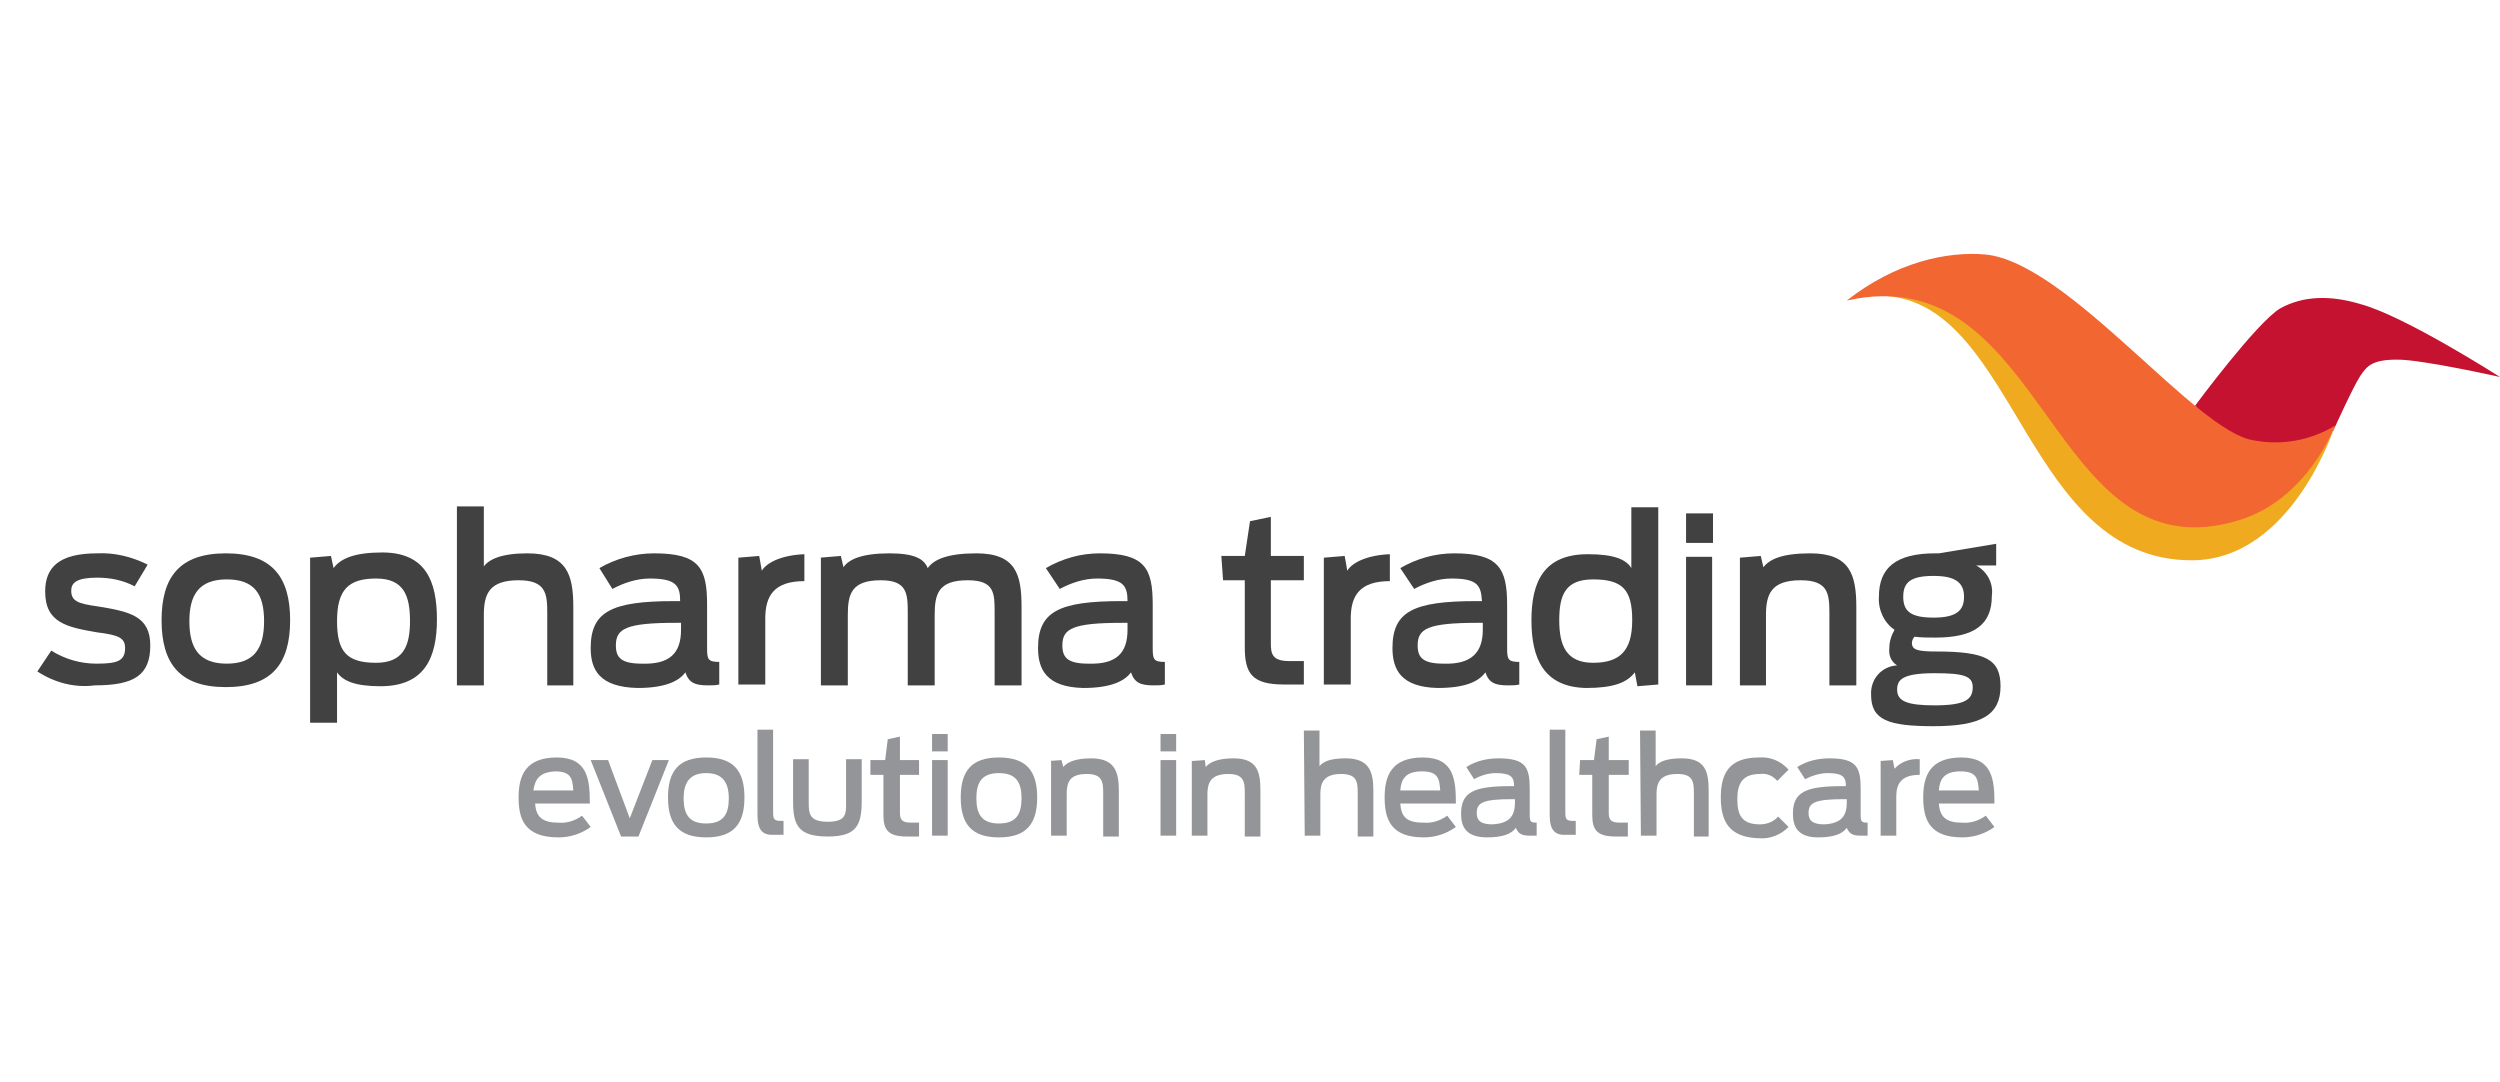 <?xml version="1.0" encoding="utf-8"?>
<!-- Generator: Adobe Illustrator 24.0.2, SVG Export Plug-In . SVG Version: 6.00 Build 0)  -->
<svg version="1.1" id="Layer_1" xmlns="http://www.w3.org/2000/svg" xmlns:xlink="http://www.w3.org/1999/xlink" x="0px" y="0px"
	 viewBox="0 0 287.8 124.6" style="enable-background:new 0 0 287.8 124.6;" xml:space="preserve">
<style type="text/css">
	.st0{fill:#414142;}
	.st1{fill:#939598;}
	.st2{fill:#C41230;}
	.st3{fill:#EFAA1F;}
	.st4{fill:#F26632;}
</style>
<title>Sopharma_logo_colors</title>
<g>
	<path class="st0" d="M4.3,77.3l1.6-2.4c1.6,1,3.4,1.5,5.2,1.5c2.4,0,3.3-0.3,3.3-1.8c0-1.2-0.8-1.5-3.2-1.8c-3.5-0.6-6-1.1-6-4.7
		c0-2.8,1.6-4.4,6-4.4c2-0.1,4,0.4,5.8,1.3l-1.5,2.5c-1.3-0.7-2.8-1-4.3-1c-2.4,0-3,0.6-3,1.5c0,1.2,0.8,1.5,3,1.8
		c3.7,0.6,6.1,1.1,6.1,4.5s-1.8,4.6-6.4,4.6C8.6,79.2,6.3,78.6,4.3,77.3z"/>
	<path class="st0" d="M18.6,71.4c0-5,2.1-7.7,7.4-7.7s7.4,2.7,7.4,7.7c0,5-2.1,7.7-7.4,7.7S18.6,76.4,18.6,71.4z M30.4,71.5
		c0-3.1-1.1-4.8-4.3-4.8s-4.3,1.8-4.3,4.8c0,3.1,1.1,4.9,4.3,4.9S30.4,74.6,30.4,71.5z"/>
	<path class="st0" d="M35.7,64.2l2.4-0.2l0.3,1.4c0.8-1.1,2.4-1.8,5.6-1.8c5,0,6.3,3.3,6.3,7.7c0,4.4-1.4,7.7-6.5,7.7
		c-2.9,0-4.3-0.6-5-1.6v5.8h-3.1V64.2z M47.2,71.5c0-2.9-0.7-4.9-3.9-4.9s-4.5,1.3-4.5,4.9c0,3.5,1.1,4.8,4.5,4.8
		C46.4,76.3,47.2,74.4,47.2,71.5L47.2,71.5z"/>
	<path class="st0" d="M52.6,58.3h3.1v6.9c0.6-0.8,2-1.5,5-1.5c4.6,0,5.3,2.5,5.3,6.2v9h-3v-8.4c0-2.2-0.2-3.7-3.3-3.7
		c-3.4,0-4,1.6-4,4v8.1h-3.1V58.3z"/>
	<path class="st0" d="M68,74.6c0-4.2,2.4-5.4,9.6-5.4h0.7c0-1.8-0.5-2.6-3.5-2.6c-1.5,0-3,0.5-4.3,1.2L69,65.4
		c1.9-1.1,4.1-1.7,6.3-1.7c5.2,0,6.1,1.7,6.1,5.9v5c0,1.3,0.1,1.6,1.4,1.6v2.6c-0.4,0.1-0.8,0.1-1.3,0.1c-1.5,0-2.2-0.3-2.6-1.5
		c-0.8,1.1-2.5,1.8-5.5,1.8C69,79.1,68,77.1,68,74.6z M78.4,72.5v-0.8h-0.6c-5.8,0-6.9,0.7-6.9,2.6c0,1.4,0.6,2.1,3,2.1
		C77.1,76.5,78.4,75.2,78.4,72.5z"/>
	<path class="st0" d="M85,64.2l2.4-0.2l0.3,1.7c0.6-1,2.4-1.8,4.9-1.9v3.1c-3.5,0-4.5,1.7-4.5,4.3v7.6H85V64.2z"/>
	<path class="st0" d="M94.4,64.2l2.4-0.2l0.3,1.3c0.6-0.9,2.1-1.6,5.3-1.6c3,0,4,0.7,4.4,1.7c0.7-1,2.3-1.7,5.6-1.7
		c4.6,0,5.2,2.5,5.2,6.2v9h-3.1v-8.4c0-2.2,0-3.7-3.1-3.7c-3.4,0-3.8,1.6-3.8,4v8.1h-3.1v-8.4c0-2.2-0.1-3.7-3.1-3.7
		c-3.4,0-3.8,1.6-3.8,4v8.1h-3.1V64.2z"/>
	<path class="st0" d="M119.5,74.6c0-4.2,2.4-5.4,9.6-5.4h0.7c0-1.8-0.5-2.6-3.5-2.6c-1.5,0-3,0.5-4.3,1.2l-1.6-2.4
		c1.9-1.1,4-1.7,6.2-1.7c5.2,0,6.1,1.7,6.1,5.9v5c0,1.3,0.1,1.6,1.4,1.6v2.6c-0.4,0.1-0.8,0.1-1.3,0.1c-1.5,0-2.2-0.3-2.6-1.5
		c-0.8,1.1-2.5,1.8-5.5,1.8C120.5,79.1,119.5,77.1,119.5,74.6z M129.8,72.5v-0.8h-0.6c-5.8,0-6.9,0.7-6.9,2.6c0,1.4,0.6,2.1,3,2.1
		C128.5,76.5,129.8,75.2,129.8,72.5z"/>
	<path class="st0" d="M140.6,64h2.7l0.6-4l2.4-0.5V64h3.8v2.8h-3.8v7.3c0,1.2,0.2,2,2.1,2h1.7v2.7c-0.4,0-1.8,0-2.3,0
		c-3.7,0-4.5-1.3-4.5-4.3v-7.7h-2.5L140.6,64z"/>
	<path class="st0" d="M152.4,64.2l2.4-0.2l0.3,1.7c0.6-1,2.4-1.8,4.9-1.9v3.1c-3.5,0-4.5,1.7-4.5,4.3v7.6h-3.1V64.2z"/>
	<path class="st0" d="M160.3,74.6c0-4.2,2.4-5.4,9.6-5.4h0.7c-0.1-1.8-0.5-2.6-3.5-2.6c-1.5,0-3,0.5-4.3,1.2l-1.6-2.4
		c1.9-1.1,4-1.7,6.2-1.7c5.1,0,6.1,1.7,6.1,5.9v5c0,1.3,0.1,1.6,1.4,1.6v2.6c-0.4,0.1-0.8,0.1-1.3,0.1c-1.5,0-2.2-0.3-2.6-1.5
		c-0.8,1.1-2.4,1.8-5.5,1.8C161.3,79.1,160.3,77.1,160.3,74.6z M170.7,72.5v-0.8h-0.6c-5.8,0-6.9,0.7-6.9,2.6c0,1.4,0.6,2.1,3,2.1
		C169.3,76.5,170.7,75.2,170.7,72.5L170.7,72.5z"/>
	<path class="st0" d="M176.3,71.4c0-4.4,1.4-7.6,6.5-7.6c3,0,4.4,0.6,5,1.6v-7h3.1v20.4l-2.4,0.2l-0.3-1.6c-0.9,1.2-2.5,1.8-5.6,1.8
		C177.7,79.1,176.3,75.8,176.3,71.4z M187.9,71.4c0-3.5-1.1-4.7-4.5-4.7c-3.2,0-3.9,1.8-3.9,4.7c0,2.9,0.8,4.9,3.9,4.9
		S187.9,74.9,187.9,71.4z"/>
	<path class="st0" d="M194.1,59.1h3.1v3.4h-3.1V59.1z M194.1,64.1h3v14.8h-3V64.1z"/>
	<path class="st0" d="M200.3,64.2l2.4-0.2l0.3,1.3c0.7-0.9,2.1-1.6,5.4-1.6c4.6,0,5.3,2.5,5.3,6.2v9h-3.1v-8.4
		c0-2.2-0.2-3.7-3.3-3.7c-3.4,0-4,1.6-4,4v8.1h-3V64.2z"/>
	<path class="st0" d="M220.4,73.3c-0.2,0.2-0.3,0.5-0.3,0.7c0,0.8,0.6,1,2.8,1c5.7,0,7.4,0.9,7.4,4c0,3.3-2.2,4.6-7.7,4.6
		c-5.2,0-7.2-0.7-7.2-3.6c-0.1-1.8,1.2-3.3,3-3.4c-0.7-0.4-1-1.2-0.9-2c0-0.7,0.2-1.4,0.6-2.1c-1.2-0.8-1.9-2.3-1.8-3.8
		c0-3.3,1.9-5,6.5-5h0.4l6.6-1.1v2.5h-2.3c1.3,0.7,2,2.1,1.8,3.5c0,3.3-2,4.8-6.5,4.8C221.9,73.4,221.2,73.4,220.4,73.3z
		 M227.1,79.1c0-1.3-1.1-1.6-4.4-1.6c-3.8,0-4.3,0.8-4.3,1.9c0,1.3,1.1,1.8,4.3,1.8C226.3,81.2,227.1,80.5,227.1,79.1L227.1,79.1z
		 M226.1,68.7c0-1.7-1.1-2.4-3.5-2.4c-2.6,0-3.5,0.7-3.5,2.4c0,1.7,0.9,2.4,3.5,2.4S226.1,70.3,226.1,68.7L226.1,68.7z"/>
	<path class="st1" d="M59.7,91.8c0-2.5,0.8-4.6,4.4-4.6c3.6,0,3.8,2.6,3.8,5.3h-6.3c0.1,1.4,0.7,2.2,2.6,2.2c1,0.1,2-0.2,2.8-0.8
		l1,1.3c-1.1,0.8-2.4,1.2-3.7,1.2C60.4,96.4,59.7,94.3,59.7,91.8z M61.4,91h4.6c-0.1-1.3-0.2-2.2-2.1-2.2
		C62.1,88.9,61.6,89.7,61.4,91z"/>
	<path class="st1" d="M68,87.5h2l2.5,6.7l2.6-6.7H77l-3.5,8.8h-2L68,87.5z"/>
	<path class="st1" d="M76.9,91.8c0-3,1.2-4.6,4.4-4.6s4.4,1.6,4.4,4.6s-1.2,4.6-4.4,4.6S76.9,94.8,76.9,91.8z M83.9,91.9
		c0-1.8-0.7-2.9-2.6-2.9s-2.6,1.1-2.6,2.9s0.6,2.9,2.6,2.9S83.9,93.7,83.9,91.9L83.9,91.9z"/>
	<path class="st1" d="M87.2,93.8v-9.8H89v9.5c0,0.8,0.1,1,0.9,1h0.3v1.6c-0.2,0-0.6,0-1,0C87.8,96.2,87.2,95.6,87.2,93.8z"/>
	<path class="st1" d="M91.3,92.3v-4.9h1.8v4.9c0,1.3,0,2.3,2.2,2.3s2.1-1,2.1-2.3v-4.9h1.8v4.8c0,2.8-0.6,4.1-3.9,4.1
		S91.3,95.1,91.3,92.3z"/>
	<path class="st1" d="M100.3,87.5h1.6l0.3-2.4l1.4-0.3v2.7h2.2v1.7h-2.2v4.3c0,0.7,0.1,1.2,1.2,1.2h1v1.6c-0.3,0-1.1,0-1.4,0
		c-2.2,0-2.7-0.8-2.7-2.5v-4.6h-1.5V87.5z"/>
	<path class="st1" d="M107.3,84.5h1.8v2h-1.8V84.5z M107.3,87.5h1.8v8.7h-1.8V87.5z"/>
	<path class="st1" d="M110.6,91.8c0-3,1.2-4.6,4.4-4.6s4.4,1.6,4.4,4.6s-1.2,4.6-4.4,4.6S110.6,94.8,110.6,91.8z M117.6,91.9
		c0-1.8-0.6-2.9-2.6-2.9s-2.6,1.1-2.6,2.9s0.6,2.9,2.6,2.9S117.6,93.7,117.6,91.9L117.6,91.9z"/>
	<path class="st1" d="M120.8,87.6l1.4-0.1l0.2,0.8c0.4-0.5,1.3-1,3.2-1c2.7,0,3.2,1.5,3.2,3.7v5.3h-1.8v-5c0-1.3-0.1-2.2-1.9-2.2
		c-2,0-2.3,1-2.3,2.3v4.8h-1.8V87.6z"/>
	<path class="st1" d="M133.6,84.5h1.8v2h-1.8V84.5z M133.6,87.5h1.8v8.7h-1.8V87.5z"/>
	<path class="st1" d="M137.3,87.6l1.4-0.1l0.1,0.8c0.4-0.5,1.3-1,3.2-1c2.7,0,3.1,1.5,3.1,3.7v5.3h-1.8v-5c0-1.3-0.1-2.2-1.9-2.2
		c-2,0-2.4,1-2.4,2.3v4.8h-1.8V87.6z"/>
	<path class="st1" d="M150.1,84.1h1.8v4.1c0.4-0.5,1.2-0.9,3-0.9c2.7,0,3.2,1.5,3.2,3.7v5.3h-1.8v-5c0-1.3-0.1-2.2-1.9-2.2
		c-2,0-2.4,1-2.4,2.3v4.8h-1.8L150.1,84.1z"/>
	<path class="st1" d="M159.4,91.8c0-2.5,0.8-4.6,4.4-4.6s3.8,2.6,3.8,5.3h-6.4c0.1,1.4,0.6,2.2,2.6,2.2c1,0.1,2-0.2,2.8-0.8l1,1.3
		c-1.1,0.8-2.4,1.2-3.7,1.2C160.1,96.4,159.4,94.3,159.4,91.8z M161.2,91h4.6c-0.1-1.3-0.2-2.2-2.1-2.2S161.3,89.7,161.2,91z"/>
	<path class="st1" d="M168.2,93.7c0-2.5,1.4-3.2,5.7-3.2h0.4c0-1-0.3-1.5-2.1-1.5c-0.9,0-1.8,0.3-2.5,0.7l-0.9-1.4
		c1.1-0.7,2.4-1,3.7-1c3.1,0,3.6,1,3.6,3.5v3c0,0.8,0.1,0.9,0.8,0.9v1.5c-0.2,0-0.5,0-0.8,0c-0.9,0-1.3-0.2-1.6-0.9
		c-0.5,0.7-1.5,1.1-3.3,1.1C168.8,96.4,168.2,95.2,168.2,93.7z M174.4,92.4V92h-0.3c-3.4,0-4.1,0.4-4.1,1.6c0,0.8,0.4,1.3,1.8,1.3
		C173.6,94.8,174.4,94.1,174.4,92.4L174.4,92.4z"/>
	<path class="st1" d="M178.4,93.8v-9.8h1.8v9.5c0,0.8,0.1,1,0.9,1h0.3v1.6c-0.2,0-0.6,0-1,0C179,96.2,178.4,95.6,178.4,93.8z"/>
	<path class="st1" d="M181.9,87.5h1.6l0.3-2.4l1.4-0.3v2.7h2.3v1.7h-2.3v4.3c0,0.7,0.1,1.2,1.2,1.2h1v1.6c-0.3,0-1.1,0-1.4,0
		c-2.2,0-2.7-0.8-2.7-2.5v-4.6h-1.5L181.9,87.5z"/>
	<path class="st1" d="M188.8,84.1h1.8v4.1c0.4-0.5,1.2-0.9,3-0.9c2.7,0,3.1,1.5,3.1,3.7v5.3H195v-5c0-1.3-0.1-2.2-1.9-2.2
		c-2,0-2.4,1-2.4,2.3v4.8h-1.8L188.8,84.1z"/>
	<path class="st1" d="M198.1,91.8c0-2.7,0.9-4.6,4.4-4.6c1.3-0.1,2.5,0.4,3.4,1.4l-1.3,1.3c-0.5-0.6-1.2-0.9-2-0.8
		c-2,0-2.6,1.1-2.6,2.9c0,1.8,0.5,2.9,2.6,2.9c0.8,0,1.6-0.3,2.1-0.9l1.2,1.2c-0.9,0.9-2.1,1.4-3.4,1.3
		C199,96.4,198.1,94.5,198.1,91.8z"/>
	<path class="st1" d="M206.4,93.7c0-2.5,1.4-3.2,5.7-3.2h0.4c0-1-0.3-1.5-2.1-1.5c-0.9,0-1.8,0.3-2.6,0.7l-0.9-1.4
		c1.1-0.7,2.4-1,3.7-1c3.1,0,3.6,1,3.6,3.5v3c0,0.8,0.1,0.9,0.8,0.9v1.5c-0.3,0-0.5,0-0.8,0c-0.9,0-1.3-0.2-1.6-0.9
		c-0.5,0.7-1.5,1.1-3.3,1.1C207,96.4,206.4,95.2,206.4,93.7z M212.6,92.4V92h-0.3c-3.4,0-4.1,0.4-4.1,1.6c0,0.8,0.4,1.3,1.8,1.3
		C211.8,94.8,212.6,94.1,212.6,92.4z"/>
	<path class="st1" d="M216.5,87.6l1.4-0.1l0.2,1c0.7-0.8,1.8-1.2,2.9-1.1v1.8c-2.1,0-2.7,1-2.7,2.5v4.5h-1.8V87.6z"/>
	<path class="st1" d="M221.4,91.8c0-2.5,0.8-4.6,4.4-4.6s3.8,2.6,3.8,5.3h-6.4c0.1,1.4,0.7,2.2,2.6,2.2c1,0.1,2-0.2,2.8-0.8l1,1.3
		c-1.1,0.8-2.4,1.2-3.7,1.2C222.1,96.4,221.4,94.3,221.4,91.8z M223.2,91h4.6c-0.1-1.3-0.2-2.2-2.1-2.2S223.3,89.7,223.2,91z"/>
	<path class="st2" d="M252.7,46.7c0,0,7.1-9.6,9.8-11.2c2.7-1.5,5.9-1.5,9.2-0.5c5,1.3,16.1,8.4,16.1,8.4s-8.9-2-11.8-2
		s-3.5,0.7-4.3,1.9c-0.8,1.2-3.1,6.3-3.1,6.3s-4.9,3.2-10.1,1.2C256.2,49.9,254.3,48.5,252.7,46.7"/>
	<path class="st3" d="M217.4,34.1c14.8,1.4,15.9,30.4,34.9,30.4c11.6,0,16.5-15.5,16.5-15.5s-7.4,10.1-11.5,10.9s-10.7,0.6-13.8-3.5
		s-8.7-13.4-8.7-13.5c-1.4-2.2-3.1-4.1-5-5.9C224.7,32.5,218.5,31.1,217.4,34.1"/>
	<path class="st4" d="M212.6,34.6c5.6-4.4,11.5-5.7,16-5.3c9.6,1,24.2,20.5,30.9,21.4c3.2,0.6,6.5,0,9.3-1.7c0,0-3.1,8.5-11.1,10.9
		C235.7,66.6,235.8,29.4,212.6,34.6"/>
</g>
</svg>
